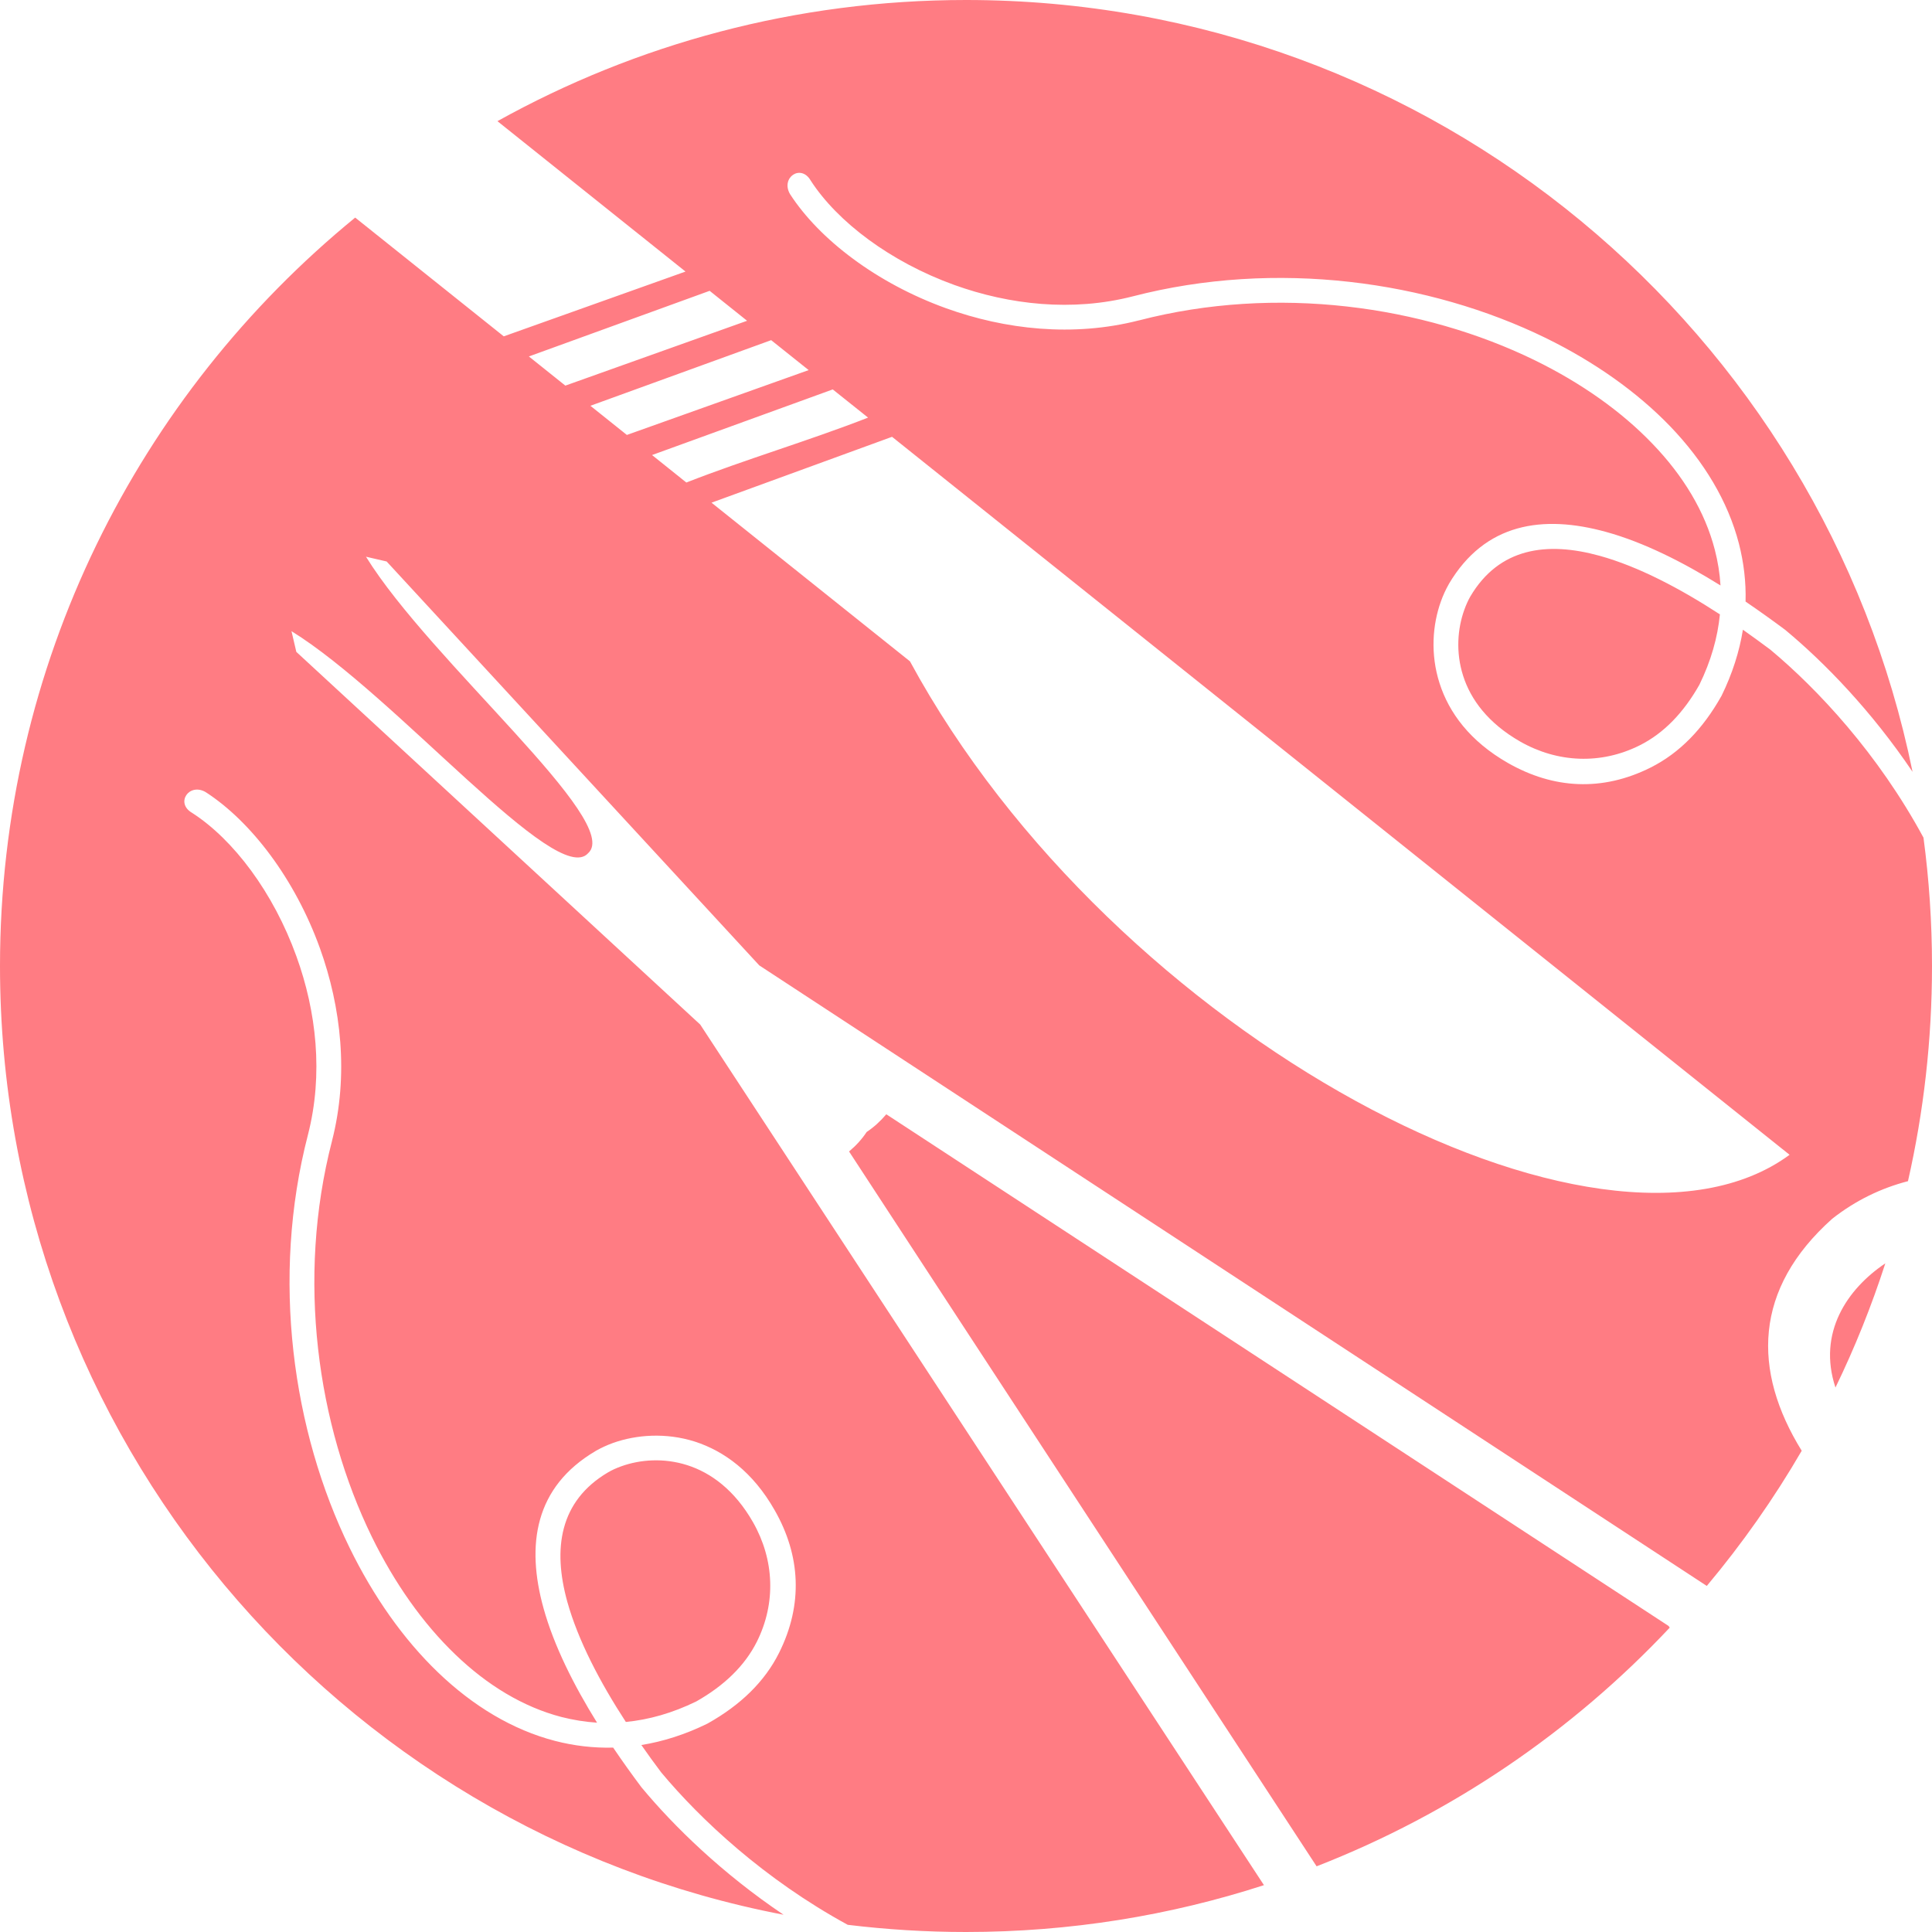 <?xml version="1.0" encoding="utf-8"?>
<!-- Generator: Adobe Illustrator 16.0.0, SVG Export Plug-In . SVG Version: 6.00 Build 0)  -->
<!DOCTYPE svg PUBLIC "-//W3C//DTD SVG 1.1//EN" "http://www.w3.org/Graphics/SVG/1.1/DTD/svg11.dtd">
<svg version="1.1" id="Calque_1" xmlns="http://www.w3.org/2000/svg" xmlns:xlink="http://www.w3.org/1999/xlink" x="0px" y="0px"
	 width="32px" height="32px" viewBox="0 0 32 32" enable-background="new 0 0 32 32" xml:space="preserve">
<path fill-rule="evenodd" clip-rule="evenodd" fill="#FF7C83" d="M14.775,7.235c5.1,4.079,9.767,7.813,14.866,11.892
	c-3.119,2.295-11.199-1.956-14.569-8.173l-3.287-2.628L14.775,7.235L14.775,7.235z M26.496,9.206
	c0.646,0.179,1.338,0.545,1.991,0.97c-0.037,0.381-0.147,0.771-0.34,1.166c-0.262,0.462-0.588,0.803-0.99,1.004
	c-0.642,0.321-1.361,0.288-1.977-0.063c-0.533-0.305-0.821-0.697-0.946-1.09c-0.125-0.39-0.092-0.783,0.019-1.091
	c0.029-0.082,0.063-0.157,0.1-0.222l0,0C24.83,9.072,25.621,8.964,26.496,9.206L26.496,9.206z M9.396,26.529
	c0.18,0.646,0.545,1.339,0.97,1.992c0.382-0.037,0.772-0.147,1.167-0.34c0.461-0.261,0.802-0.589,1.003-0.989
	c0.321-0.643,0.288-1.361-0.063-1.978c-0.304-0.533-0.696-0.82-1.089-0.946c-0.391-0.125-0.783-0.093-1.092,0.018
	c-0.082,0.029-0.156,0.063-0.221,0.101l0,0C9.264,24.863,9.154,25.655,9.396,26.529L9.396,26.529z M16,0
	c7.735,0,14.188,5.488,15.678,12.784c-0.685-1.016-1.46-1.811-2.098-2.342c-0.003-0.003-0.006-0.005-0.008-0.007
	c-0.212-0.158-0.434-0.317-0.66-0.471c0.009-0.327-0.03-0.647-0.11-0.96c-0.183-0.705-0.58-1.36-1.136-1.94
	c-0.55-0.571-1.256-1.07-2.064-1.466c-1.932-0.944-4.461-1.306-6.841-0.689l0,0c-1.003,0.257-2.042,0.139-2.954-0.189
	c-1.058-0.382-1.936-1.044-2.379-1.729c-0.162-0.281-0.5-0.051-0.344,0.222c0.489,0.757,1.443,1.48,2.584,1.892
	c0.982,0.354,2.106,0.48,3.194,0.202c0,0,0.001,0,0.002,0c2.282-0.592,4.705-0.244,6.557,0.66c0.766,0.375,1.433,0.845,1.948,1.382
	c0.51,0.529,0.871,1.125,1.034,1.758c0.05,0.193,0.082,0.391,0.094,0.59c-0.622-0.387-1.273-0.715-1.893-0.886
	c-1.051-0.291-2.01-0.148-2.606,0.861c0,0.001-0.001,0.002-0.001,0.003c-0.051,0.089-0.096,0.187-0.132,0.289
	c-0.137,0.382-0.177,0.869-0.021,1.354c0.154,0.482,0.5,0.959,1.135,1.321c0.748,0.426,1.557,0.477,2.362,0.073
	c0.48-0.241,0.865-0.641,1.167-1.177c0.003-0.003,0.004-0.007,0.006-0.01c0.18-0.368,0.296-0.734,0.354-1.095
	c0.154,0.109,0.307,0.22,0.454,0.33c0.784,0.654,1.783,1.72,2.537,3.114C31.952,14.57,32,15.279,32,16
	c0,1.225-0.138,2.418-0.398,3.564c-0.441,0.114-0.866,0.317-1.254,0.622c-1.303,1.163-1.328,2.514-0.506,3.843
	c-0.46,0.792-0.987,1.541-1.572,2.239L12.576,15.99L6.404,9.3C6.29,9.273,6.176,9.247,6.062,9.221
	c1.072,1.735,4.261,4.389,3.679,4.911c-0.524,0.583-3.178-2.605-4.913-3.678c0.027,0.114,0.054,0.229,0.08,0.343l6.69,6.173
	l9.337,14.254C19.38,31.728,17.722,32,16,32c-0.663,0-1.316-0.041-1.959-0.119c-1.382-0.754-2.438-1.744-3.089-2.524
	c-0.111-0.147-0.222-0.3-0.329-0.454c0.36-0.058,0.726-0.174,1.093-0.354c0.004-0.001,0.008-0.004,0.011-0.006
	c0.537-0.302,0.937-0.687,1.177-1.167c0.402-0.805,0.354-1.615-0.073-2.362c-0.361-0.636-0.839-0.98-1.32-1.136
	c-0.485-0.154-0.974-0.114-1.355,0.021c-0.103,0.037-0.199,0.082-0.288,0.132c-0.001,0.002-0.002,0.002-0.004,0.003
	c-1.009,0.595-1.153,1.555-0.861,2.605c0.172,0.619,0.499,1.271,0.886,1.894c-0.199-0.013-0.396-0.045-0.589-0.094
	c-0.633-0.165-1.229-0.526-1.758-1.035c-0.538-0.516-1.008-1.183-1.382-1.947c-0.905-1.853-1.252-4.275-0.661-6.559v-0.001
	c0.279-1.089,0.153-2.212-0.201-3.194c-0.412-1.141-1.137-2.096-1.893-2.584C3.132,12.961,2.9,13.3,3.181,13.463
	c0.687,0.442,1.348,1.321,1.729,2.378c0.33,0.911,0.448,1.951,0.191,2.953l0,0c-0.617,2.381-0.255,4.909,0.689,6.841
	c0.396,0.81,0.894,1.517,1.465,2.065c0.579,0.556,1.236,0.953,1.939,1.135c0.313,0.081,0.634,0.119,0.962,0.111
	c0.153,0.227,0.312,0.448,0.47,0.659c0.003,0.003,0.005,0.006,0.007,0.008c0.532,0.639,1.327,1.416,2.345,2.101
	C5.587,30.3,0,23.803,0,16c0-4.999,2.293-9.461,5.883-12.396l2.461,1.967l3.01-1.073L8.239,2.007C10.538,0.729,13.184,0,16,0L16,0z
	 M14.355,18.749c0.121-0.081,0.223-0.174,0.325-0.293c4.287,2.801,8.654,5.663,12.957,8.475c0.007,0.009,0.013,0.02,0.019,0.028
	c-1.617,1.72-3.61,3.081-5.849,3.953c-2.575-3.939-5.186-7.922-7.744-11.84C14.182,18.972,14.275,18.869,14.355,18.749
	L14.355,18.749z M31.227,20.925c-0.229,0.708-0.505,1.396-0.826,2.057C30.101,22.076,30.595,21.349,31.227,20.925L31.227,20.925z
	 M8.76,5.904l0.604,0.483l3.01-1.074l-0.62-0.496L8.76,5.904L8.76,5.904z M9.779,6.721l0.604,0.483l3.011-1.074l-0.621-0.496
	L9.779,6.721L9.779,6.721z M10.8,7.537l0.568,0.455c0.975-0.382,2.035-0.694,3.01-1.075L13.793,6.45L10.8,7.537L10.8,7.537z"/>
</svg>
